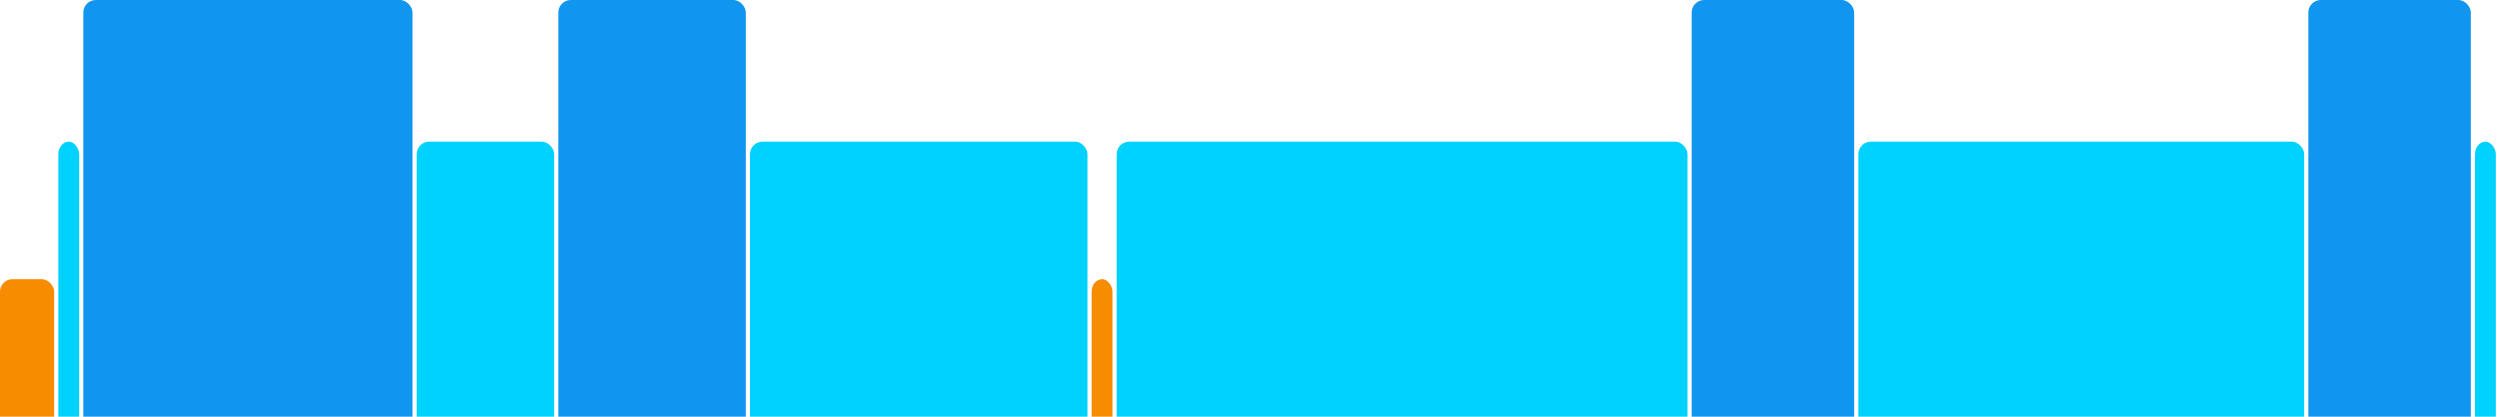 <svg version="1.1" baseProfile="full" width="600" height="100" xmlns="http://www.w3.org/2000/svg">
<rect x="0" y="67" rx="3" ry="3" width="13" height="43" fill="rgb(248,140,0)" />
<rect x="14" y="34" rx="3" ry="3" width="5" height="76" fill="rgb(0,210,255)" />
<rect x="20" y="0" rx="3" ry="3" width="79" height="110" fill="rgb(17,150,239)" />
<rect x="100" y="34" rx="3" ry="3" width="33" height="76" fill="rgb(0,210,255)" />
<rect x="134" y="0" rx="3" ry="3" width="45" height="110" fill="rgb(17,150,239)" />
<rect x="180" y="34" rx="3" ry="3" width="81" height="76" fill="rgb(0,210,255)" />
<rect x="262" y="67" rx="3" ry="3" width="5" height="43" fill="rgb(248,140,0)" />
<rect x="268" y="34" rx="3" ry="3" width="137" height="76" fill="rgb(0,210,255)" />
<rect x="406" y="0" rx="3" ry="3" width="39" height="110" fill="rgb(17,150,239)" />
<rect x="446" y="34" rx="3" ry="3" width="107" height="76" fill="rgb(0,210,255)" />
<rect x="554" y="0" rx="3" ry="3" width="39" height="110" fill="rgb(17,150,239)" />
<rect x="594" y="34" rx="3" ry="3" width="5" height="76" fill="rgb(0,210,255)" />
</svg>